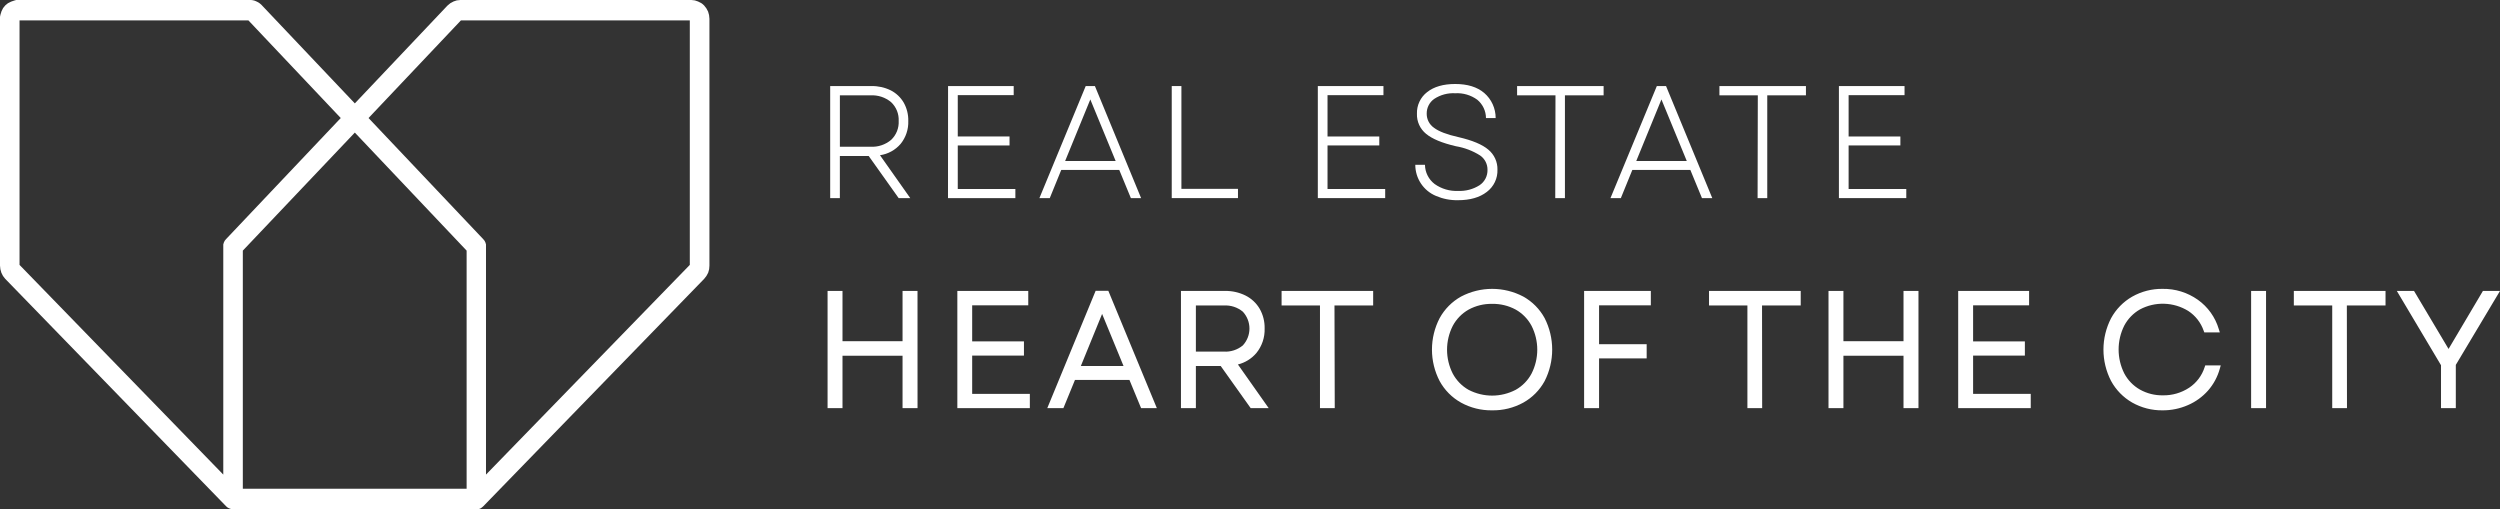 <?xml version="1.0" encoding="UTF-8"?> <svg xmlns="http://www.w3.org/2000/svg" width="216" height="44" viewBox="0 0 216 44" fill="none"><rect x="0" y="0" width="216" height="44" fill="#333333" stroke="none"/> <g clip-path="url(#clip0_49_2)"> <path d="M78.209 30.505H72.566V35.041H71.731V25.364H72.566V29.707H78.209V25.364H79.044V35.047H78.209V30.505Z" fill="white"></path> <path d="M79.275 35.263H77.98V30.737H72.792V35.263H71.502V25.137H72.792V29.481H77.98V25.137H79.273L79.275 35.263ZM78.44 34.809H78.816V25.574H78.426V29.945H72.341V25.591H71.951V34.826H72.341V30.284H78.434L78.44 34.809Z" fill="white"></path> <path d="M82.932 25.364H88.602V26.153H83.77V29.721H88.243V30.505H83.77V34.266H88.753V35.056H82.932V25.364Z" fill="white"></path> <path d="M88.978 35.263H82.715V25.137H88.842V26.38H83.996V29.495H88.469V30.723H83.996V34.031H88.978V35.263ZM83.155 34.809H88.527V34.473H83.55V30.27H88.006V29.945H83.55V25.926H88.382V25.591H83.155V34.809Z" fill="white"></path> <path d="M94.824 25.364H95.621L99.614 35.047H98.731L97.726 32.612H92.713L91.724 35.047H90.828L94.824 25.364ZM97.411 31.837L95.222 26.52L93.047 31.837H97.411Z" fill="white"></path> <path d="M99.951 35.263H98.59L97.584 32.828H92.877L91.878 35.263H90.485L94.663 25.126H95.76L99.951 35.263ZM98.882 34.809H99.275L95.47 25.574H94.969L91.162 34.809H91.569L92.56 32.374H97.874L98.882 34.809ZM97.754 32.064H92.71L95.217 25.907L97.754 32.064ZM93.384 31.625H97.074L95.222 27.122L93.384 31.625Z" fill="white"></path> <path d="M102.255 25.364H105.83C106.41 25.356 106.983 25.488 107.501 25.747C107.965 25.984 108.351 26.348 108.615 26.797C108.889 27.282 109.027 27.832 109.014 28.389C109.04 29.107 108.805 29.809 108.354 30.365C107.892 30.903 107.25 31.253 106.549 31.347L109.172 35.047H108.17L105.58 31.409H103.09V35.047H102.255V25.364ZM105.739 30.606C106.388 30.645 107.028 30.433 107.527 30.012C107.943 29.575 108.175 28.992 108.175 28.387C108.175 27.781 107.943 27.198 107.527 26.761C107.027 26.342 106.388 26.129 105.739 26.167H103.096V30.606H105.739Z" fill="white"></path> <path d="M109.615 35.263H108.059L105.471 31.625H103.324V35.263H102.035V25.137H105.831C106.451 25.124 107.065 25.262 107.621 25.538C108.125 25.791 108.546 26.186 108.833 26.674C109.129 27.193 109.278 27.783 109.264 28.381C109.29 29.151 109.036 29.905 108.551 30.502C108.135 30.991 107.577 31.337 106.956 31.49L109.615 35.263ZM108.29 34.809H108.744L106.173 31.171L106.527 31.11C107.175 31.023 107.769 30.702 108.198 30.206C108.613 29.689 108.829 29.039 108.805 28.375C108.818 27.858 108.691 27.348 108.437 26.898C108.192 26.484 107.834 26.149 107.407 25.932C106.915 25.695 106.375 25.578 105.831 25.591H102.489V34.826H102.878V31.188H105.711L108.29 34.809ZM105.739 30.821H102.87V25.941H105.739C106.448 25.901 107.145 26.135 107.688 26.595C108.149 27.077 108.406 27.719 108.406 28.387C108.406 29.054 108.149 29.696 107.688 30.178C107.145 30.638 106.448 30.872 105.739 30.832V30.821ZM103.324 30.379H105.741C106.335 30.416 106.92 30.224 107.379 29.845C107.747 29.449 107.953 28.928 107.953 28.387C107.953 27.845 107.747 27.324 107.379 26.928C106.92 26.549 106.335 26.358 105.741 26.394H103.324V30.379Z" fill="white"></path> <path d="M114.272 26.167H110.955V25.364H118.427V26.167H115.085V35.047H114.25L114.272 26.167Z" fill="white"></path> <path d="M115.322 35.263H114.046V26.394H110.729V25.137H118.641V26.394H115.299L115.322 35.263ZM114.486 34.809H114.859V25.94H118.201V25.591H111.18V25.94H114.497L114.486 34.809Z" fill="white"></path> <path d="M126.342 34.591C125.601 34.176 124.991 33.561 124.582 32.814C124.165 32.008 123.947 31.114 123.947 30.206C123.947 29.297 124.165 28.403 124.582 27.597C124.991 26.85 125.601 26.235 126.342 25.82C127.139 25.403 128.025 25.185 128.924 25.185C129.823 25.185 130.708 25.403 131.505 25.82C132.246 26.234 132.854 26.85 133.26 27.597C133.672 28.404 133.887 29.299 133.887 30.206C133.887 31.113 133.672 32.007 133.26 32.814C132.854 33.561 132.246 34.177 131.505 34.591C130.708 35.008 129.823 35.226 128.924 35.226C128.025 35.226 127.139 35.008 126.342 34.591ZM125.326 32.377C125.66 32.999 126.163 33.512 126.777 33.858C127.432 34.217 128.169 34.399 128.915 34.384C129.664 34.4 130.404 34.22 131.063 33.863C131.679 33.521 132.185 33.01 132.522 32.389C132.867 31.715 133.047 30.968 133.047 30.211C133.047 29.454 132.867 28.707 132.522 28.034C132.185 27.413 131.679 26.901 131.063 26.559C130.405 26.198 129.665 26.015 128.915 26.027C128.169 26.012 127.432 26.194 126.777 26.553C126.164 26.897 125.661 27.409 125.326 28.028C124.982 28.701 124.802 29.446 124.802 30.203C124.802 30.959 124.982 31.704 125.326 32.377Z" fill="white"></path> <path d="M128.915 35.453C127.979 35.468 127.055 35.239 126.233 34.787C125.454 34.353 124.813 33.707 124.384 32.923C123.949 32.084 123.721 31.152 123.721 30.206C123.721 29.259 123.949 28.327 124.384 27.488C124.814 26.704 125.455 26.058 126.233 25.624C127.063 25.187 127.987 24.958 128.924 24.958C129.861 24.958 130.784 25.187 131.614 25.624C132.392 26.058 133.031 26.704 133.458 27.488C133.886 28.329 134.109 29.261 134.109 30.206C134.109 31.151 133.886 32.082 133.458 32.923C133.031 33.707 132.392 34.353 131.614 34.787C130.787 35.24 129.857 35.47 128.915 35.453ZM128.915 25.412C128.056 25.399 127.207 25.611 126.453 26.027C125.751 26.419 125.172 27 124.782 27.706C124.385 28.478 124.178 29.334 124.178 30.203C124.178 31.072 124.385 31.927 124.782 32.699C125.172 33.405 125.751 33.987 126.453 34.378C127.216 34.777 128.064 34.986 128.924 34.986C129.784 34.986 130.631 34.777 131.394 34.378C132.098 33.989 132.677 33.406 133.065 32.699C133.459 31.926 133.664 31.07 133.664 30.201C133.664 29.333 133.459 28.477 133.065 27.704C132.677 26.997 132.097 26.415 131.394 26.024C130.634 25.609 129.78 25.398 128.915 25.412ZM128.915 34.608C128.13 34.621 127.354 34.428 126.665 34.048C126.014 33.684 125.481 33.14 125.128 32.481C124.766 31.774 124.577 30.991 124.577 30.196C124.577 29.401 124.766 28.617 125.128 27.911C125.485 27.256 126.017 26.716 126.665 26.352C127.354 25.972 128.13 25.779 128.915 25.792C129.704 25.78 130.482 25.973 131.174 26.352C131.825 26.716 132.361 27.258 132.72 27.913C133.082 28.621 133.271 29.405 133.271 30.201C133.271 30.997 133.082 31.782 132.72 32.489C132.362 33.147 131.826 33.688 131.174 34.051C130.482 34.43 129.704 34.622 128.915 34.608ZM128.915 26.254C128.207 26.241 127.508 26.412 126.885 26.752C126.307 27.079 125.834 27.564 125.52 28.151C125.195 28.791 125.025 29.499 125.025 30.217C125.025 30.935 125.195 31.643 125.52 32.282C125.834 32.869 126.307 33.355 126.885 33.681C127.514 34.009 128.212 34.18 128.92 34.18C129.628 34.18 130.325 34.009 130.954 33.681C131.534 33.356 132.009 32.87 132.324 32.282C132.65 31.642 132.82 30.933 132.82 30.214C132.82 29.495 132.65 28.786 132.324 28.146C132.009 27.558 131.534 27.072 130.954 26.747C130.328 26.409 129.626 26.239 128.915 26.254Z" fill="white"></path> <path d="M137.092 25.364H142.406V26.153H137.933V29.945H142.036V30.721H137.933V35.036H137.098L137.092 25.364Z" fill="white"></path> <path d="M138.159 35.263H136.867V25.137H142.632V26.38H138.159V29.738H142.272V30.967H138.159V35.263ZM137.323 34.809H137.713V30.505H141.827V30.183H137.708V25.926H142.18V25.591H137.318L137.323 34.809Z" fill="white"></path> <path d="M151.201 26.167H147.884V25.364H155.356V26.167H152.014V35.047H151.179L151.201 26.167Z" fill="white"></path> <path d="M152.251 35.263H150.976V26.394H147.659V25.137H155.582V26.394H152.24L152.251 35.263ZM151.416 34.809H151.789V25.94H155.131V25.591H148.11V25.94H151.427L151.416 34.809Z" fill="white"></path> <path d="M164.689 30.505H159.046V35.041H158.211V25.364H159.046V29.707H164.689V25.364H165.524V35.047H164.689V30.505Z" fill="white"></path> <path d="M165.756 35.263H164.463V30.737H159.272V35.263H157.983V25.137H159.272V29.481H164.463V25.137H165.756V35.263ZM164.92 34.809H165.31V25.574H164.92V29.945H158.821V25.591H158.431V34.826H158.821V30.284H164.915L164.92 34.809Z" fill="white"></path> <path d="M169.412 25.364H175.083V26.153H170.251V29.721H174.723V30.505H170.251V34.266H175.233V35.056H169.412V25.364Z" fill="white"></path> <path d="M175.456 35.263H169.187V25.137H175.314V26.38H170.476V29.495H174.949V30.723H170.476V34.031H175.456V35.263ZM169.632 34.809H175.005V34.473H170.025V30.27H174.498V29.945H170.025V25.926H174.857V25.591H169.635L169.632 34.809Z" fill="white"></path> <path d="M184.332 34.583C183.597 34.163 182.993 33.546 182.588 32.8C182.178 31.997 181.964 31.108 181.964 30.206C181.964 29.303 182.178 28.414 182.588 27.611C182.992 26.865 183.596 26.247 184.332 25.829C185.173 25.366 186.124 25.146 187.081 25.191C188.039 25.235 188.965 25.544 189.76 26.083C190.592 26.671 191.201 27.524 191.489 28.504H190.606C190.348 27.759 189.849 27.121 189.189 26.693C188.501 26.244 187.695 26.013 186.874 26.027C186.143 26.016 185.422 26.197 184.783 26.553C184.173 26.899 183.673 27.413 183.343 28.034C183.004 28.707 182.828 29.451 182.828 30.206C182.828 30.96 183.004 31.704 183.343 32.377C183.673 32.998 184.173 33.512 184.783 33.858C185.479 34.23 186.261 34.41 187.049 34.381C187.837 34.352 188.603 34.113 189.269 33.69C189.948 33.242 190.454 32.573 190.701 31.795H191.581C191.399 32.468 191.065 33.088 190.604 33.609C190.147 34.124 189.583 34.532 188.952 34.804C188.292 35.09 187.579 35.234 186.86 35.226C185.976 35.242 185.103 35.02 184.332 34.583Z" fill="white"></path> <path d="M186.849 35.453C185.928 35.466 185.02 35.233 184.217 34.779C183.449 34.337 182.817 33.69 182.393 32.909C181.963 32.074 181.738 31.146 181.738 30.206C181.738 29.265 181.963 28.338 182.393 27.502C182.817 26.721 183.449 26.074 184.217 25.633C185.02 25.178 185.928 24.945 186.849 24.958C187.937 24.94 189.001 25.27 189.891 25.898C190.762 26.515 191.401 27.41 191.704 28.437L191.793 28.717H190.45L190.395 28.568C190.151 27.87 189.684 27.271 189.066 26.867C188.442 26.482 187.728 26.267 186.995 26.244C186.262 26.22 185.536 26.39 184.889 26.735C184.315 27.064 183.845 27.549 183.535 28.135C183.215 28.774 183.048 29.481 183.048 30.197C183.048 30.914 183.215 31.62 183.535 32.26C183.844 32.846 184.314 33.332 184.889 33.659C185.494 33.997 186.177 34.169 186.869 34.157C187.674 34.173 188.464 33.944 189.139 33.502C189.775 33.081 190.248 32.454 190.481 31.725L190.534 31.569H191.873L191.793 31.848C191.601 32.553 191.25 33.205 190.768 33.752C190.288 34.291 189.697 34.718 189.036 35.002C188.346 35.304 187.601 35.458 186.849 35.453ZM184.443 34.387C185.177 34.801 186.008 35.012 186.849 35C187.537 35.006 188.219 34.869 188.852 34.597C189.453 34.337 189.99 33.948 190.425 33.458C190.795 33.039 191.079 32.551 191.261 32.022H190.846C190.567 32.782 190.054 33.434 189.381 33.88C188.636 34.369 187.763 34.622 186.874 34.608C186.104 34.619 185.344 34.426 184.671 34.048C184.025 33.681 183.496 33.136 183.145 32.478C182.789 31.772 182.603 30.991 182.603 30.199C182.603 29.407 182.789 28.625 183.145 27.919C183.497 27.263 184.026 26.719 184.671 26.352C185.392 25.965 186.201 25.774 187.018 25.8C187.834 25.826 188.63 26.066 189.325 26.497C189.978 26.923 190.483 27.541 190.773 28.266H191.183C190.882 27.455 190.344 26.755 189.64 26.257C188.877 25.744 187.99 25.452 187.073 25.412C186.157 25.371 185.247 25.584 184.443 26.027C183.745 26.427 183.171 27.014 182.786 27.723C182.392 28.492 182.187 29.344 182.187 30.208C182.187 31.073 182.392 31.925 182.786 32.694C183.171 33.403 183.745 33.99 184.443 34.39V34.387Z" fill="white"></path> <path d="M194.723 25.364H195.558V35.047H194.723V25.364Z" fill="white"></path> <path d="M195.786 35.263H194.497V25.137H195.786V35.263ZM194.951 34.809H195.341V25.574H194.951V34.809Z" fill="white"></path> <path d="M201.73 26.167H198.413V25.364H205.885V26.167H202.543V35.047H201.707L201.73 26.167Z" fill="white"></path> <path d="M202.779 35.263H201.504V26.394H198.187V25.137H206.11V26.394H202.768L202.779 35.263ZM201.944 34.809H202.32V25.94H205.662V25.591H198.635V25.94H201.952L201.944 34.809Z" fill="white"></path> <path d="M211.129 31.493L207.483 25.364H208.447L211.558 30.592L214.655 25.364H215.604L211.959 31.465V35.047H211.123L211.129 31.493Z" fill="white"></path> <path d="M212.182 35.263H210.903V31.555L207.085 25.137H208.572L211.555 30.149L214.524 25.137H216L212.182 31.526V35.263ZM211.346 34.809H211.722V31.401L215.195 25.591H214.78L211.555 31.034L208.319 25.591H207.879L211.355 31.428L211.346 34.809Z" fill="white"></path> <path d="M71.728 7.436H75.293C75.871 7.425 76.444 7.552 76.964 7.808C77.427 8.045 77.814 8.41 78.078 8.86C78.351 9.344 78.489 9.894 78.476 10.45C78.502 11.168 78.267 11.871 77.816 12.429C77.359 12.963 76.725 13.312 76.031 13.411L78.646 17.116H77.643L75.056 13.478H72.564V17.116H71.728V7.436ZM75.209 12.678C75.859 12.716 76.499 12.503 76.997 12.082C77.216 11.873 77.388 11.619 77.5 11.337C77.612 11.056 77.662 10.753 77.646 10.45C77.661 10.149 77.61 9.849 77.498 9.57C77.386 9.291 77.215 9.039 76.997 8.832C76.499 8.412 75.859 8.2 75.209 8.239H72.566V12.678H75.209Z" fill="white"></path> <path d="M81.913 7.436H87.583V8.222H82.751V11.793H87.224V12.566H82.751V16.33H87.728V17.116H81.907L81.913 7.436Z" fill="white"></path> <path d="M93.805 7.436H94.601L98.59 17.116H97.707L96.704 14.684H91.691L90.7 17.116H89.805L93.805 7.436ZM96.392 13.909L94.203 8.592L92.028 13.909H96.392Z" fill="white"></path> <path d="M101.238 7.436H102.074V16.316H106.961V17.116H101.238V7.436Z" fill="white"></path> <path d="M113.86 7.436H119.53V8.222H114.698V11.793H119.171V12.566H114.698V16.33H119.68V17.116H113.86V7.436Z" fill="white"></path> <path d="M124.058 16.923C123.532 16.702 123.082 16.329 122.766 15.851C122.45 15.374 122.281 14.813 122.281 14.239H123.117C123.121 14.562 123.199 14.879 123.344 15.166C123.489 15.454 123.697 15.704 123.953 15.899C124.547 16.321 125.264 16.531 125.991 16.495C126.64 16.523 127.282 16.352 127.832 16.005C128.05 15.86 128.227 15.661 128.348 15.427C128.468 15.194 128.527 14.933 128.52 14.67C128.523 14.427 128.466 14.186 128.354 13.97C128.243 13.754 128.079 13.568 127.879 13.431C127.244 13.03 126.536 12.761 125.796 12.636C124.6 12.358 123.74 12.001 123.214 11.564C122.958 11.356 122.752 11.091 122.615 10.79C122.478 10.489 122.412 10.16 122.424 9.829C122.412 9.468 122.486 9.109 122.64 8.783C122.794 8.457 123.023 8.173 123.309 7.954C123.901 7.489 124.707 7.257 125.727 7.257C126.79 7.257 127.626 7.514 128.233 8.029C128.545 8.297 128.796 8.63 128.967 9.005C129.138 9.38 129.226 9.788 129.225 10.201H128.389C128.387 9.898 128.318 9.599 128.188 9.325C128.058 9.051 127.87 8.81 127.637 8.617C127.085 8.216 126.412 8.018 125.732 8.057C125.093 8.02 124.458 8.19 123.922 8.541C123.715 8.685 123.547 8.877 123.433 9.102C123.319 9.327 123.262 9.576 123.267 9.829C123.266 10.066 123.322 10.301 123.431 10.511C123.541 10.722 123.699 10.903 123.894 11.038C124.312 11.357 125.016 11.626 126.008 11.847C127.207 12.123 128.07 12.485 128.595 12.932C128.847 13.141 129.049 13.405 129.185 13.704C129.321 14.002 129.388 14.328 129.38 14.656C129.393 15.029 129.316 15.399 129.155 15.735C128.994 16.071 128.754 16.362 128.456 16.585C127.841 17.06 127.011 17.298 125.966 17.298C125.311 17.311 124.66 17.183 124.058 16.923Z" fill="white"></path> <path d="M134.394 8.239H131.077V7.436H138.552V8.239H135.21V17.116H134.374L134.394 8.239Z" fill="white"></path> <path d="M143.15 7.436H143.946L147.94 17.116H147.049L146.046 14.684H141.033L140.042 17.116H139.145L143.15 7.436ZM145.737 13.909L143.548 8.592L141.373 13.909H145.737Z" fill="white"></path> <path d="M151.875 8.239H148.558V7.436H156.033V8.239H152.691V17.116H151.856L151.875 8.239Z" fill="white"></path> <path d="M158.882 7.436H164.552V8.222H159.72V11.793H164.193V12.566H159.72V16.33H164.703V17.116H158.882V7.436Z" fill="white"></path> <path fill-rule="evenodd" clip-rule="evenodd" d="M41.16 44H20.136L19.966 43.98L19.804 43.924L19.665 43.852L19.537 43.742L0.448 24.088L0.256 23.841L0.117 23.562L0.033 23.262L0 22.949V21.127V19.344V12.348V8.866V1.62V1.45L0.033 1.287L0.128 0.977L0.267 0.697L0.46 0.462L0.682 0.28L0.961 0.14L1.239 0.045L1.393 0H1.551H21.525H21.695L21.857 0.022L22.015 0.064L22.166 0.129L22.316 0.204L22.453 0.299L22.581 0.409L22.701 0.537L30.657 8.933L38.659 0.484L38.904 0.28L39.182 0.129L39.461 0.034L39.77 0H59.736L60.034 0.034L60.312 0.129L60.591 0.269L60.719 0.364L60.836 0.473L61.028 0.719L61.178 0.999L61.262 1.299L61.295 1.62V22.949L61.27 23.262L61.187 23.562L61.036 23.841L60.844 24.088L41.756 43.742L41.628 43.852L41.497 43.938L41.335 43.994L41.16 44ZM20.98 42.228H40.316V21.653L30.657 11.455L20.98 21.653V42.228ZM31.841 10.198L41.753 20.665L41.861 20.794L41.937 20.942L41.99 21.116V21.286V41.005L59.599 22.887V1.76H39.826L31.841 10.198ZM1.688 22.887L19.292 41.005V21.286V21.116L19.345 20.942L19.42 20.794L19.526 20.665L29.44 10.198L21.461 1.76H1.688V5.345V8.855V21.082V22.887Z" fill="white"></path> </g> <defs> <clipPath id="clip0_49_2"> <rect width="216" height="44" fill="white"></rect> </clipPath> </defs> </svg> 